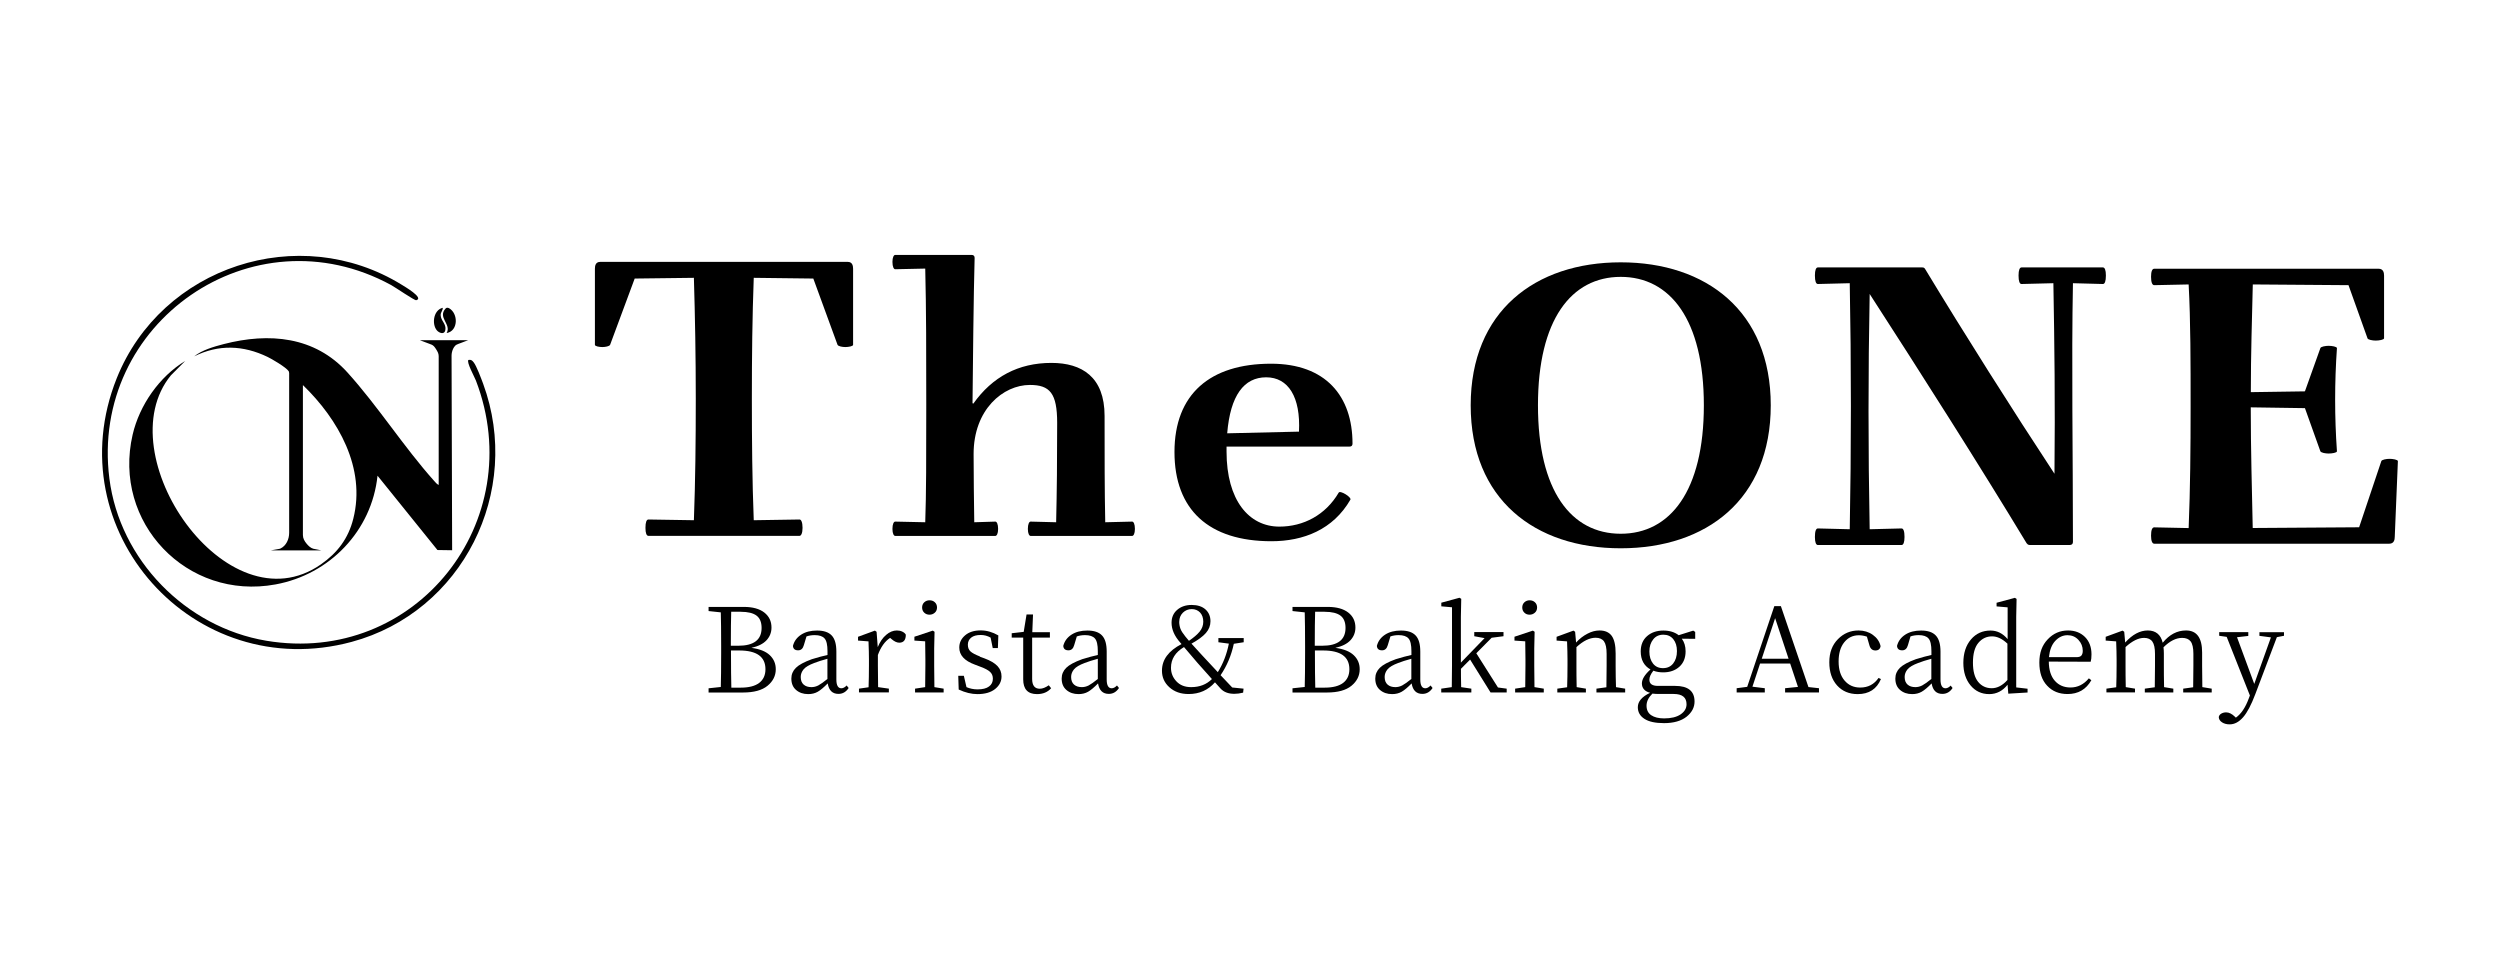 <?xml version="1.0" encoding="UTF-8"?>
<svg id="_레이어_1" data-name="레이어_1" xmlns="http://www.w3.org/2000/svg" version="1.1" viewBox="0 0 343.75 134.66">
  <!-- Generator: Adobe Illustrator 29.4.0, SVG Export Plug-In . SVG Version: 2.1.0 Build 152)  -->
  <path d="M64.42,49.48c-.34.25.83,2.35,1.02,2.85,7.41,19.36-8.3,39.22-28.83,35.77-11.07-1.86-20.15-11.12-21.57-22.3-2.71-21.42,19.69-37,38.75-26.6.54.29,3.22,2.14,3.44,2.08,1.15-.3-1.68-1.93-1.98-2.12-14.15-8.73-33.06-2.5-39.2,12.85-8.36,20.93,10.59,42.11,32.3,36.25,15.26-4.12,23.52-20.68,18.08-35.5-.25-.67-.92-2.48-1.31-2.95-.21-.26-.34-.38-.7-.32Z"/>
  <path d="M60.25,45.59c.38.29.88.33.98-.19.18-.86-.63-1.29-.64-2.08,0-.39.3-.62.29-1-1.38.32-1.57,2.54-.64,3.27Z"/>
  <path d="M61.42,45.79c1.6-.27,1.62-2.68.33-3.41-.15-.08-.34-.1-.46.02-1.19,1.26.83,2.19.12,3.39Z"/>
  <path d="M57.79,46.8l1.19.45c.27.1.5.16.7.38.11.12.2.26.29.4.1.16.19.31.26.48.12.29.09.61.09.92v17.25c-.25-.1-.45-.36-.63-.56-4.16-4.65-7.74-10.29-11.92-14.91-4.49-4.96-10.76-5.51-17-3.9-1.35.35-2.99.82-4.07,1.69,3.36-1.67,6.75-1.54,10.1.08.54.26,2.54,1.41,2.91,1.98l.05.23v.87c0,.38,0,.76,0,1.13v1.47c0,.58,0,1.15,0,1.73,0,.64,0,1.29,0,1.93,0,.69,0,1.37,0,2.06,0,.7,0,1.41,0,2.11v2.1c0,.68,0,1.35,0,2.03v1.88c0,.55,0,1.11,0,1.66v1.38c0,.34,0,.68,0,1.02,0,.2,0,.4,0,.6,0,.88-.4,1.79-1.21,2.17-.03.01-.06.02-.09.03l-1.22.22h6.94c-.26-.08-.75-.14-1.11-.23-.36-.1-.67-.4-.91-.69-.29-.35-.51-.72-.51-1.19,0-.09,0-.17,0-.26v-20.36c4.85,4.69,8.69,11.4,6.93,18.37-.68,2.72-2.18,4.7-4.45,6.28-12.94,9.03-29.52-15.14-20.63-25.99l1.97-1.98c-3.56,2.16-6.29,6.08-7.23,10.13-2.81,12.08,7.47,22.85,19.65,20.6,7.45-1.37,13.23-7.37,14.02-14.95l8.24,10.22,2.02.03s-.08-26.75-.08-26.75c0-.32.08-.66.21-.94.07-.15.16-.29.27-.41.13-.14.27-.2.45-.27l.4-.15.79-.3c.06-.02.11-.04.17-.06h-6.63Z"/>
  <g>
    <path d="M97.43,83.45h4.86c1.2,0,2.14.26,2.8.77.66.52.99,1.2.99,2.07,0,.67-.23,1.25-.68,1.74-.45.49-1.15.84-2.08,1.05,1.13.15,1.97.48,2.52,1,.55.52.83,1.16.83,1.94,0,.89-.38,1.65-1.13,2.27s-1.88.93-3.37.93h-4.74v-.58l1.68-.18c.03-1.03.05-2.6.05-4.69v-.89c0-2.09-.02-3.65-.05-4.68l-1.68-.18v-.57ZM101.85,84.11h-1.31c-.03,1.01-.05,2.57-.05,4.68h1.02c2.14,0,3.21-.82,3.21-2.45,0-.77-.23-1.34-.69-1.69s-1.19-.53-2.18-.53ZM100.55,94.55h1.31c1.12,0,1.96-.22,2.53-.65.57-.44.86-1.06.86-1.88,0-1.72-1.2-2.58-3.61-2.58h-1.13c0,2.35.02,4.06.05,5.11Z"/>
    <path d="M116.42,94.26l.27.34c-.36.54-.82.81-1.4.81-.83,0-1.32-.48-1.48-1.44-.53.54-.98.92-1.36,1.14-.38.22-.82.33-1.32.33-.68,0-1.23-.19-1.67-.57-.44-.38-.65-.9-.65-1.57,0-.57.21-1.06.62-1.47.41-.41,1.15-.81,2.2-1.19.84-.26,1.55-.45,2.15-.58v-.52c0-.86-.13-1.45-.4-1.75-.27-.31-.72-.46-1.36-.46-.41,0-.78.06-1.13.18l-.36,1.2c-.13.47-.39.71-.79.71-.44,0-.68-.2-.71-.61.17-.66.55-1.17,1.14-1.55.59-.38,1.31-.56,2.17-.56.91,0,1.59.22,2.02.68.43.45.64,1.19.64,2.22v3.82c0,.82.23,1.22.69,1.22.24,0,.48-.13.73-.39ZM113.77,93.37v-2.79c-.74.2-1.34.4-1.81.58-.72.27-1.21.56-1.47.88s-.39.67-.39,1.04c0,.46.13.81.4,1.05s.63.35,1.08.35c.32,0,.63-.08.93-.23.3-.16.71-.45,1.25-.88Z"/>
    <path d="M120.53,86.87l.16,2.11c.29-.71.67-1.27,1.15-1.68.47-.41.97-.61,1.48-.61.27,0,.52.05.75.16.23.11.39.25.48.42,0,.73-.3,1.1-.9,1.1-.32,0-.67-.16-1.03-.47l-.23-.19c-.72.47-1.28,1.26-1.68,2.35v1.47c0,.76.01,1.75.03,2.95l1.48.21v.52h-4.11v-.52l1.32-.19c.03-.9.05-1.89.05-2.97v-.89c0-.62-.02-1.44-.06-2.45l-1.44-.11v-.52l2.32-.85.23.16Z"/>
    <path d="M128.48,94.48l1.27.21v.52h-3.93v-.52l1.39-.21c.02-1.18.03-2.17.03-2.95v-.9c0-1.1-.01-1.91-.03-2.45l-1.48-.1v-.53l2.53-.84.24.16-.05,2.29v2.37c0,.79.01,1.77.03,2.95ZM128.54,84.24c-.2.18-.44.28-.73.28s-.53-.09-.73-.28c-.19-.18-.29-.42-.29-.71s.1-.53.29-.71c.19-.18.44-.28.73-.28s.55.09.74.28c.19.18.29.42.29.71s-.1.53-.3.71Z"/>
    <path d="M134.72,90.29l.63.23c.84.31,1.44.67,1.81,1.07.37.4.55.87.55,1.42,0,.68-.29,1.25-.87,1.72-.58.47-1.39.71-2.44.71-.83,0-1.69-.21-2.58-.63l-.06-1.89h.77l.36,1.56c.46.2.97.31,1.52.31.7,0,1.23-.13,1.58-.4.36-.26.53-.62.53-1.07,0-.39-.13-.7-.39-.94-.26-.24-.69-.47-1.29-.69l-.81-.31c-1.42-.52-2.13-1.3-2.13-2.34,0-.66.26-1.21.79-1.67.53-.46,1.25-.69,2.16-.69.82,0,1.62.23,2.42.69l-.06,1.74h-.71l-.29-1.44c-.43-.24-.88-.36-1.36-.36-.57,0-1.01.12-1.31.36s-.46.57-.46.97.12.71.36.93c.24.22.67.45,1.29.69Z"/>
    <path d="M144.21,94.23l.32.4c-.47.54-1.12.81-1.94.81-1.27,0-1.9-.68-1.9-2.03,0-.12,0-.32,0-.62,0-.3,0-.56,0-.78v-4.34h-1.58v-.6l1.65-.19.39-2.39h.89l-.1,2.44h2.42v.74h-2.44v5.68c0,.9.35,1.35,1.05,1.35.38,0,.78-.16,1.23-.47Z"/>
    <path d="M153.59,94.26l.27.34c-.36.54-.82.81-1.4.81-.83,0-1.32-.48-1.48-1.44-.53.54-.98.92-1.36,1.14-.38.22-.82.33-1.32.33-.68,0-1.23-.19-1.67-.57-.44-.38-.65-.9-.65-1.57,0-.57.21-1.06.62-1.47.41-.41,1.15-.81,2.2-1.19.84-.26,1.55-.45,2.15-.58v-.52c0-.86-.13-1.45-.4-1.75-.27-.31-.72-.46-1.36-.46-.41,0-.78.06-1.13.18l-.36,1.2c-.13.47-.39.71-.79.71-.44,0-.68-.2-.71-.61.17-.66.55-1.17,1.14-1.55.59-.38,1.31-.56,2.17-.56.91,0,1.59.22,2.02.68.43.45.64,1.19.64,2.22v3.82c0,.82.23,1.22.69,1.22.24,0,.48-.13.73-.39ZM150.95,93.37v-2.79c-.74.2-1.34.4-1.81.58-.72.27-1.21.56-1.47.88s-.39.67-.39,1.04c0,.46.13.81.4,1.05s.63.35,1.08.35c.32,0,.63-.08.93-.23.3-.16.71-.45,1.25-.88Z"/>
    <path d="M171,88.31l-1.35.21c-.34,1.6-.95,3.04-1.82,4.32l1.6,1.69,1.56.16-.06.55c-.43.11-.83.16-1.21.16-.82,0-1.45-.24-1.89-.72l-.77-.86c-.95,1.08-2.16,1.61-3.63,1.61-1.08,0-1.95-.31-2.64-.93s-1.02-1.38-1.02-2.28c0-1.52.9-2.73,2.69-3.66l-.18-.21c-.8-.9-1.19-1.81-1.19-2.72,0-.74.26-1.34.78-1.78.52-.45,1.19-.67,1.99-.67s1.45.21,1.9.62c.45.41.68.95.68,1.62,0,.6-.21,1.14-.63,1.62s-1.08.96-1.98,1.46c.14.16.37.41.69.76s.57.62.75.82c.25.27.61.66,1.09,1.17s.84.9,1.09,1.17c.72-1.15,1.23-2.46,1.52-3.92l-1.44-.19v-.58h3.48v.58ZM163.79,94.48c1.16,0,2.11-.37,2.85-1.11-.36-.4-1.02-1.14-1.98-2.22-.59-.7-1.21-1.43-1.86-2.18-1.19.71-1.79,1.66-1.79,2.85,0,.72.25,1.34.75,1.87s1.17.79,2.02.79ZM162.14,85.47c0,.35.06.68.17.98.11.3.34.65.67,1.06.12.14.28.34.5.6.64-.43,1.13-.85,1.47-1.26.33-.41.5-.86.5-1.37s-.15-.95-.44-1.26c-.3-.31-.68-.47-1.15-.47s-.88.17-1.21.49c-.33.33-.5.74-.5,1.23Z"/>
    <path d="M177.72,83.45h4.86c1.2,0,2.14.26,2.8.77s.99,1.2.99,2.07c0,.67-.23,1.25-.68,1.74-.45.49-1.15.84-2.08,1.05,1.13.15,1.97.48,2.52,1,.55.52.83,1.16.83,1.94,0,.89-.38,1.65-1.13,2.27-.75.62-1.88.93-3.37.93h-4.74v-.58l1.68-.18c.03-1.03.05-2.6.05-4.69v-.89c0-2.09-.02-3.65-.05-4.68l-1.68-.18v-.57ZM182.14,84.11h-1.31c-.03,1.01-.05,2.57-.05,4.68h1.02c2.14,0,3.21-.82,3.21-2.45,0-.77-.23-1.34-.69-1.69s-1.19-.53-2.18-.53ZM180.84,94.55h1.31c1.12,0,1.96-.22,2.53-.65.57-.44.86-1.06.86-1.88,0-1.72-1.2-2.58-3.61-2.58h-1.13c0,2.35.02,4.06.05,5.11Z"/>
    <path d="M196.71,94.26l.27.34c-.36.54-.82.81-1.4.81-.83,0-1.32-.48-1.48-1.44-.53.54-.98.92-1.36,1.14-.38.22-.82.33-1.32.33-.68,0-1.23-.19-1.67-.57-.44-.38-.65-.9-.65-1.57,0-.57.21-1.06.62-1.47.41-.41,1.15-.81,2.2-1.19.84-.26,1.55-.45,2.15-.58v-.52c0-.86-.13-1.45-.4-1.75-.27-.31-.72-.46-1.36-.46-.41,0-.78.06-1.13.18l-.36,1.2c-.13.47-.39.71-.79.71-.44,0-.68-.2-.71-.61.17-.66.55-1.17,1.14-1.55.59-.38,1.31-.56,2.17-.56.91,0,1.59.22,2.02.68.43.45.64,1.19.64,2.22v3.82c0,.82.23,1.22.69,1.22.24,0,.48-.13.73-.39ZM194.06,93.37v-2.79c-.74.2-1.34.4-1.81.58-.72.27-1.21.56-1.47.88s-.39.67-.39,1.04c0,.46.13.81.4,1.05s.63.35,1.08.35c.32,0,.63-.08.93-.23.3-.16.71-.45,1.25-.88Z"/>
    <path d="M205.98,94.53l1.19.16v.52h-2.22l-2.81-4.52-1.26,1.27c0,.6,0,1.44.03,2.52l1.4.21v.52h-4.14v-.52l1.45-.21c.02-1.27.03-2.25.03-2.95v-8.03l-1.47-.13v-.5l2.5-.68.24.15-.05,2.48v6.29l3.26-3.37-1.42-.26v-.57h4.02v.57l-1.63.21-2.11,2.13,2.98,4.71Z"/>
    <path d="M211,94.48l1.27.21v.52h-3.94v-.52l1.39-.21c.02-1.18.03-2.17.03-2.95v-.9c0-1.1-.01-1.91-.03-2.45l-1.48-.1v-.53l2.53-.84.24.16-.05,2.29v2.37c0,.79.01,1.77.03,2.95ZM211.05,84.24c-.2.18-.44.28-.73.28s-.53-.09-.72-.28c-.19-.18-.29-.42-.29-.71s.1-.53.29-.71c.19-.18.44-.28.72-.28s.55.09.74.28c.19.18.29.42.29.71s-.1.53-.3.71Z"/>
    <path d="M222.19,94.48l1.27.21v.52h-3.95v-.52l1.37-.19c.02-1.18.03-2.17.03-2.97v-1.61c0-.82-.12-1.39-.36-1.73-.24-.33-.63-.5-1.15-.5-.83,0-1.71.43-2.64,1.29v2.55c0,.79,0,1.77.03,2.95l1.27.21v.52h-3.93v-.52l1.35-.19c.03-.9.05-1.89.05-2.97v-.89c0-.62-.02-1.44-.06-2.45l-1.44-.11v-.52l2.32-.85.23.16.13,1.48c.47-.52.99-.92,1.57-1.22.57-.3,1.12-.44,1.66-.44.75,0,1.31.25,1.67.74.36.5.54,1.3.54,2.42v1.68c0,1.08.02,2.06.05,2.95Z"/>
    <path d="M233.09,86.89v.95l-1.84-.02c.34.46.52,1.04.52,1.74,0,.9-.29,1.61-.86,2.12-.57.51-1.31.77-2.22.77-.48,0-.94-.07-1.35-.23-.37.46-.55.88-.55,1.24,0,.57.39.85,1.18.85h2.37c1.77,0,2.66.72,2.66,2.15,0,.81-.37,1.5-1.1,2.09-.74.58-1.77.88-3.09.88-1.19,0-2.09-.19-2.7-.59-.61-.39-.91-.93-.91-1.6,0-.79.57-1.45,1.69-1.98-.75-.2-1.13-.64-1.13-1.29,0-.57.39-1.21,1.18-1.92-.89-.5-1.34-1.33-1.34-2.48,0-.89.29-1.59.87-2.1.58-.51,1.33-.77,2.24-.77.85,0,1.55.21,2.11.64l2-.63.27.18ZM230.13,95.42h-2.07c-.31,0-.6-.02-.85-.05-.54.53-.81,1.08-.81,1.66s.21,1.02.64,1.31c.43.29,1.02.44,1.77.44.97,0,1.72-.18,2.27-.55.54-.37.82-.83.82-1.39,0-.95-.59-1.42-1.77-1.42ZM228.66,91.87c.59,0,1.06-.21,1.4-.64.34-.43.52-1,.52-1.7s-.17-1.22-.5-1.64c-.33-.41-.79-.62-1.37-.62s-1.05.21-1.39.64c-.35.43-.53.98-.53,1.67s.17,1.24.5,1.66.79.63,1.37.63Z"/>
    <path d="M248.66,94.47l1.45.16v.58h-4.66v-.58l1.77-.18-1.07-3.21h-4.14l-1.05,3.18,1.7.21v.58h-3.87v-.58l1.45-.19,3.73-11.1h.9l3.79,11.13ZM242.24,90.58h3.69l-1.85-5.58-1.84,5.58Z"/>
    <path d="M258.29,93.21l.34.16c-.58,1.38-1.65,2.07-3.19,2.07-1.18,0-2.13-.4-2.84-1.19-.71-.79-1.07-1.85-1.07-3.19s.4-2.38,1.19-3.18c.79-.8,1.73-1.19,2.83-1.19.74,0,1.4.2,1.96.6.56.4.92.91,1.07,1.55-.06.4-.3.6-.71.6s-.69-.23-.82-.69l-.35-1.21c-.39-.13-.75-.19-1.1-.19-.83,0-1.5.32-2.02.97-.52.65-.77,1.53-.77,2.64s.27,1.98.82,2.62c.55.64,1.26.96,2.15.96,1.08,0,1.91-.44,2.52-1.32Z"/>
    <path d="M268.21,94.26l.27.34c-.35.54-.82.81-1.4.81-.83,0-1.32-.48-1.48-1.44-.53.54-.98.92-1.36,1.14s-.82.33-1.31.33c-.68,0-1.23-.19-1.67-.57s-.65-.9-.65-1.57c0-.57.21-1.06.62-1.47.42-.41,1.15-.81,2.2-1.19.84-.26,1.55-.45,2.14-.58v-.52c0-.86-.13-1.45-.4-1.75-.27-.31-.72-.46-1.35-.46-.41,0-.79.06-1.13.18l-.35,1.2c-.13.47-.39.71-.79.71-.44,0-.68-.2-.71-.61.17-.66.55-1.17,1.14-1.55.59-.38,1.31-.56,2.17-.56.91,0,1.59.22,2.02.68.43.45.65,1.19.65,2.22v3.82c0,.82.23,1.22.69,1.22.24,0,.48-.13.73-.39ZM265.56,93.37v-2.79c-.74.2-1.34.4-1.81.58-.72.27-1.21.56-1.47.88s-.39.67-.39,1.04c0,.46.13.81.4,1.05.27.24.63.35,1.08.35.32,0,.63-.08.93-.23.3-.16.71-.45,1.25-.88Z"/>
    <path d="M277.24,94.52l1.55.18v.52l-2.65.16-.1-1.23c-.68.86-1.52,1.29-2.52,1.29-1.05,0-1.91-.4-2.57-1.2-.66-.8-.99-1.83-.99-3.09,0-1.33.35-2.41,1.05-3.23s1.6-1.22,2.69-1.22c.9,0,1.69.39,2.35,1.18v-4.37l-1.52-.13v-.5l2.52-.68.23.15-.05,2.47v9.71ZM276.02,93.5v-5c-.71-.67-1.41-1-2.11-1-.76,0-1.39.3-1.89.9s-.74,1.51-.74,2.71.24,2.05.71,2.64c.47.58,1.1.88,1.87.88s1.49-.38,2.16-1.13Z"/>
    <path d="M287.47,90.99l-5.76-.02c.01,1.15.29,2.03.83,2.64s1.26.92,2.15.92c.99,0,1.83-.42,2.53-1.26l.34.26c-.72,1.27-1.81,1.9-3.27,1.9-1.16,0-2.1-.38-2.81-1.15-.72-.76-1.07-1.82-1.07-3.18s.38-2.38,1.15-3.19c.77-.82,1.7-1.22,2.8-1.22.95,0,1.72.3,2.32.89.6.6.9,1.4.9,2.4,0,.44-.04.77-.11,1ZM281.73,90.36h3.77c.33,0,.56-.07.69-.22.12-.15.19-.36.19-.65,0-.58-.2-1.08-.6-1.51s-.9-.64-1.5-.64c-.63,0-1.19.26-1.68.78s-.77,1.27-.87,2.23Z"/>
    <path d="M302.84,94.48l1.27.21v.52h-3.92v-.52l1.37-.19c.02-1.2.03-2.2.03-2.97v-1.64c0-.81-.13-1.37-.38-1.7-.25-.32-.64-.48-1.17-.48-.84,0-1.69.43-2.56,1.29.03.26.05.54.05.85v1.68c0,.79,0,1.77.03,2.95l1.27.21v.52h-3.92v-.52l1.37-.19c.02-1.18.03-2.17.03-2.97v-1.61c0-.8-.12-1.36-.36-1.7s-.62-.51-1.14-.51c-.78,0-1.63.42-2.55,1.26v2.56c0,.79,0,1.77.03,2.95l1.27.21v.52h-3.93v-.52l1.35-.19c.03-.9.05-1.89.05-2.97v-.89c0-.65-.02-1.46-.06-2.45l-1.44-.11v-.52l2.32-.85.23.16.13,1.48c1-1.11,2.04-1.66,3.11-1.66s1.79.56,2.05,1.69c.92-1.13,1.99-1.69,3.21-1.69,1.47,0,2.21,1.01,2.21,3.03v1.81c0,.79.01,1.77.03,2.95Z"/>
    <path d="M314.05,86.92v.5l-.98.19-2.97,7.85c-.55,1.45-1.1,2.51-1.67,3.16s-1.18.98-1.85.98c-.41,0-.76-.09-1.05-.28-.29-.19-.44-.43-.45-.73.04-.2.16-.36.35-.47.19-.11.42-.17.66-.17.4,0,.8.2,1.21.6l.13.13c.73-.52,1.33-1.41,1.79-2.68l.14-.37-3.19-8.06-1.03-.15v-.5h4v.52l-1.55.18,2.37,6.42,2.29-6.4-1.58-.21v-.5h3.37Z"/>
    <path d="M116.58,36.01c.61,0,.72.52.72.94v10.46c0,.21-.67.31-1.07.31s-.97-.1-1.07-.31l-3.33-9.11-8.19-.1c-.2,5.39-.26,10.78-.26,16.59s.05,11.35.26,16.74l6.3-.1c.21,0,.41.36.41,1.15,0,.73-.2,1.1-.41,1.1h-20.78c-.26,0-.41-.37-.41-1.1,0-.78.15-1.15.41-1.15l6.25.1c.2-5.39.26-10.83.26-16.69s-.1-11.25-.26-16.64l-8.14.1-3.38,9.11c-.1.21-.67.31-1.07.31s-1.02-.1-1.02-.31v-10.46c0-.42.1-.94.72-.94h34.09Z"/>
    <path d="M133.84,55.49c2.61-3.67,6.17-5.59,10.73-5.59,4.18,0,7.31,1.92,7.31,7.29s0,10.31.09,14.62l3.7-.09c.19,0,.38.32.38,1.01,0,.64-.19.96-.38.96h-13.96c-.19,0-.38-.32-.38-.96,0-.69.19-1.01.38-1.01l3.51.09c.1-4.31.14-8.43.14-13.66,0-4.08-1-5.22-3.75-5.22-3.66,0-7.74,3.35-7.74,9.49,0,3.44.05,6.05.09,9.39l2.9-.09c.19,0,.38.32.38,1.01,0,.64-.19.96-.38.96h-13.77c-.19,0-.38-.32-.38-.96,0-.69.19-1.01.38-1.01l4.13.09c.14-3.85.14-8.94.14-16.13s0-13.06-.14-18.75l-4.13.09c-.19,0-.38-.32-.38-1.01,0-.64.19-.96.38-.96h10.49c.29,0,.43.14.43.41-.14,4.86-.24,14.94-.29,19.98l.09.05Z"/>
    <path d="M168.65,61.41v.69c0,6.69,3.08,10.31,7.26,10.31,3.32,0,6.36-1.6,8.16-4.67.19-.37,1.8.64,1.61.96-2.37,4.12-6.45,5.72-10.86,5.72-8.59,0-13.33-4.31-13.33-12.27s4.89-12.14,13.28-12.14c7.5,0,11.2,4.44,11.2,10.99,0,.27-.14.41-.43.41h-16.89ZM178.61,59.35c.24-4.76-1.47-7.47-4.51-7.47s-4.93,2.47-5.36,7.7l9.87-.23Z"/>
    <path d="M243.48,55.73c0,12.93-8.82,19.66-20.63,19.66s-20.63-6.73-20.63-19.66,8.87-19.66,20.63-19.66,20.63,6.73,20.63,19.66ZM211.47,55.73c0,11.77,4.57,17.66,11.38,17.66s11.43-5.89,11.43-17.66-4.63-17.66-11.43-17.66-11.38,5.89-11.38,17.66Z"/>
    <path d="M278.68,74.73c-6.44-10.66-14.54-23.39-21.6-34.31-.21,10.87-.21,21.37,0,32.35l4.38-.11c.26,0,.41.37.41,1.17,0,.74-.15,1.11-.41,1.11h-11.5c-.26,0-.41-.37-.41-1.11,0-.8.15-1.17.41-1.17l4.38.11c.21-10.93.21-22.91,0-33.83l-4.38.11c-.26,0-.41-.37-.41-1.17,0-.74.15-1.11.41-1.11h14.33c.21,0,.31.05.41.21,5.36,8.86,12.06,19.46,17.79,28.16.1-9.81,0-17.71-.15-26.2l-4.38.11c-.26,0-.41-.37-.41-1.17,0-.74.15-1.11.41-1.11h11.19c.26,0,.41.37.41,1.11,0,.8-.15,1.17-.41,1.17l-4.12-.11c-.21,10.77,0,23.39,0,35.58,0,.26-.15.42-.46.42h-5.41c-.21,0-.36-.05-.46-.21Z"/>
    <path d="M316.93,53.8l2.12-5.93c.05-.21.71-.32,1.14-.32s1.14.11,1.14.32c-.33,4.73-.33,9.45,0,14.18,0,.21-.71.31-1.14.31s-1.03-.1-1.14-.31l-2.12-5.93-7.45-.11c0,5.83.16,11.13.27,16.59l14.63-.1,3.05-9.09c.06-.21.71-.32,1.14-.32s1.14.11,1.14.32l-.43,10.4c0,.42-.11.95-.76.95h-32.31c-.27,0-.44-.37-.44-1.1,0-.79.16-1.15.44-1.15l4.73.1c.22-5.41.27-10.87.27-16.75s0-11.71-.27-16.75l-4.73.1c-.27,0-.44-.37-.44-1.16,0-.73.16-1.1.44-1.1h30.84c.65,0,.76.52.76.95v8.61c0,.21-.71.32-1.14.32s-1.09-.11-1.14-.32l-2.61-7.3-13.16-.1c-.11,4.83-.27,9.5-.27,14.81l7.45-.11Z"/>
  </g>
</svg>